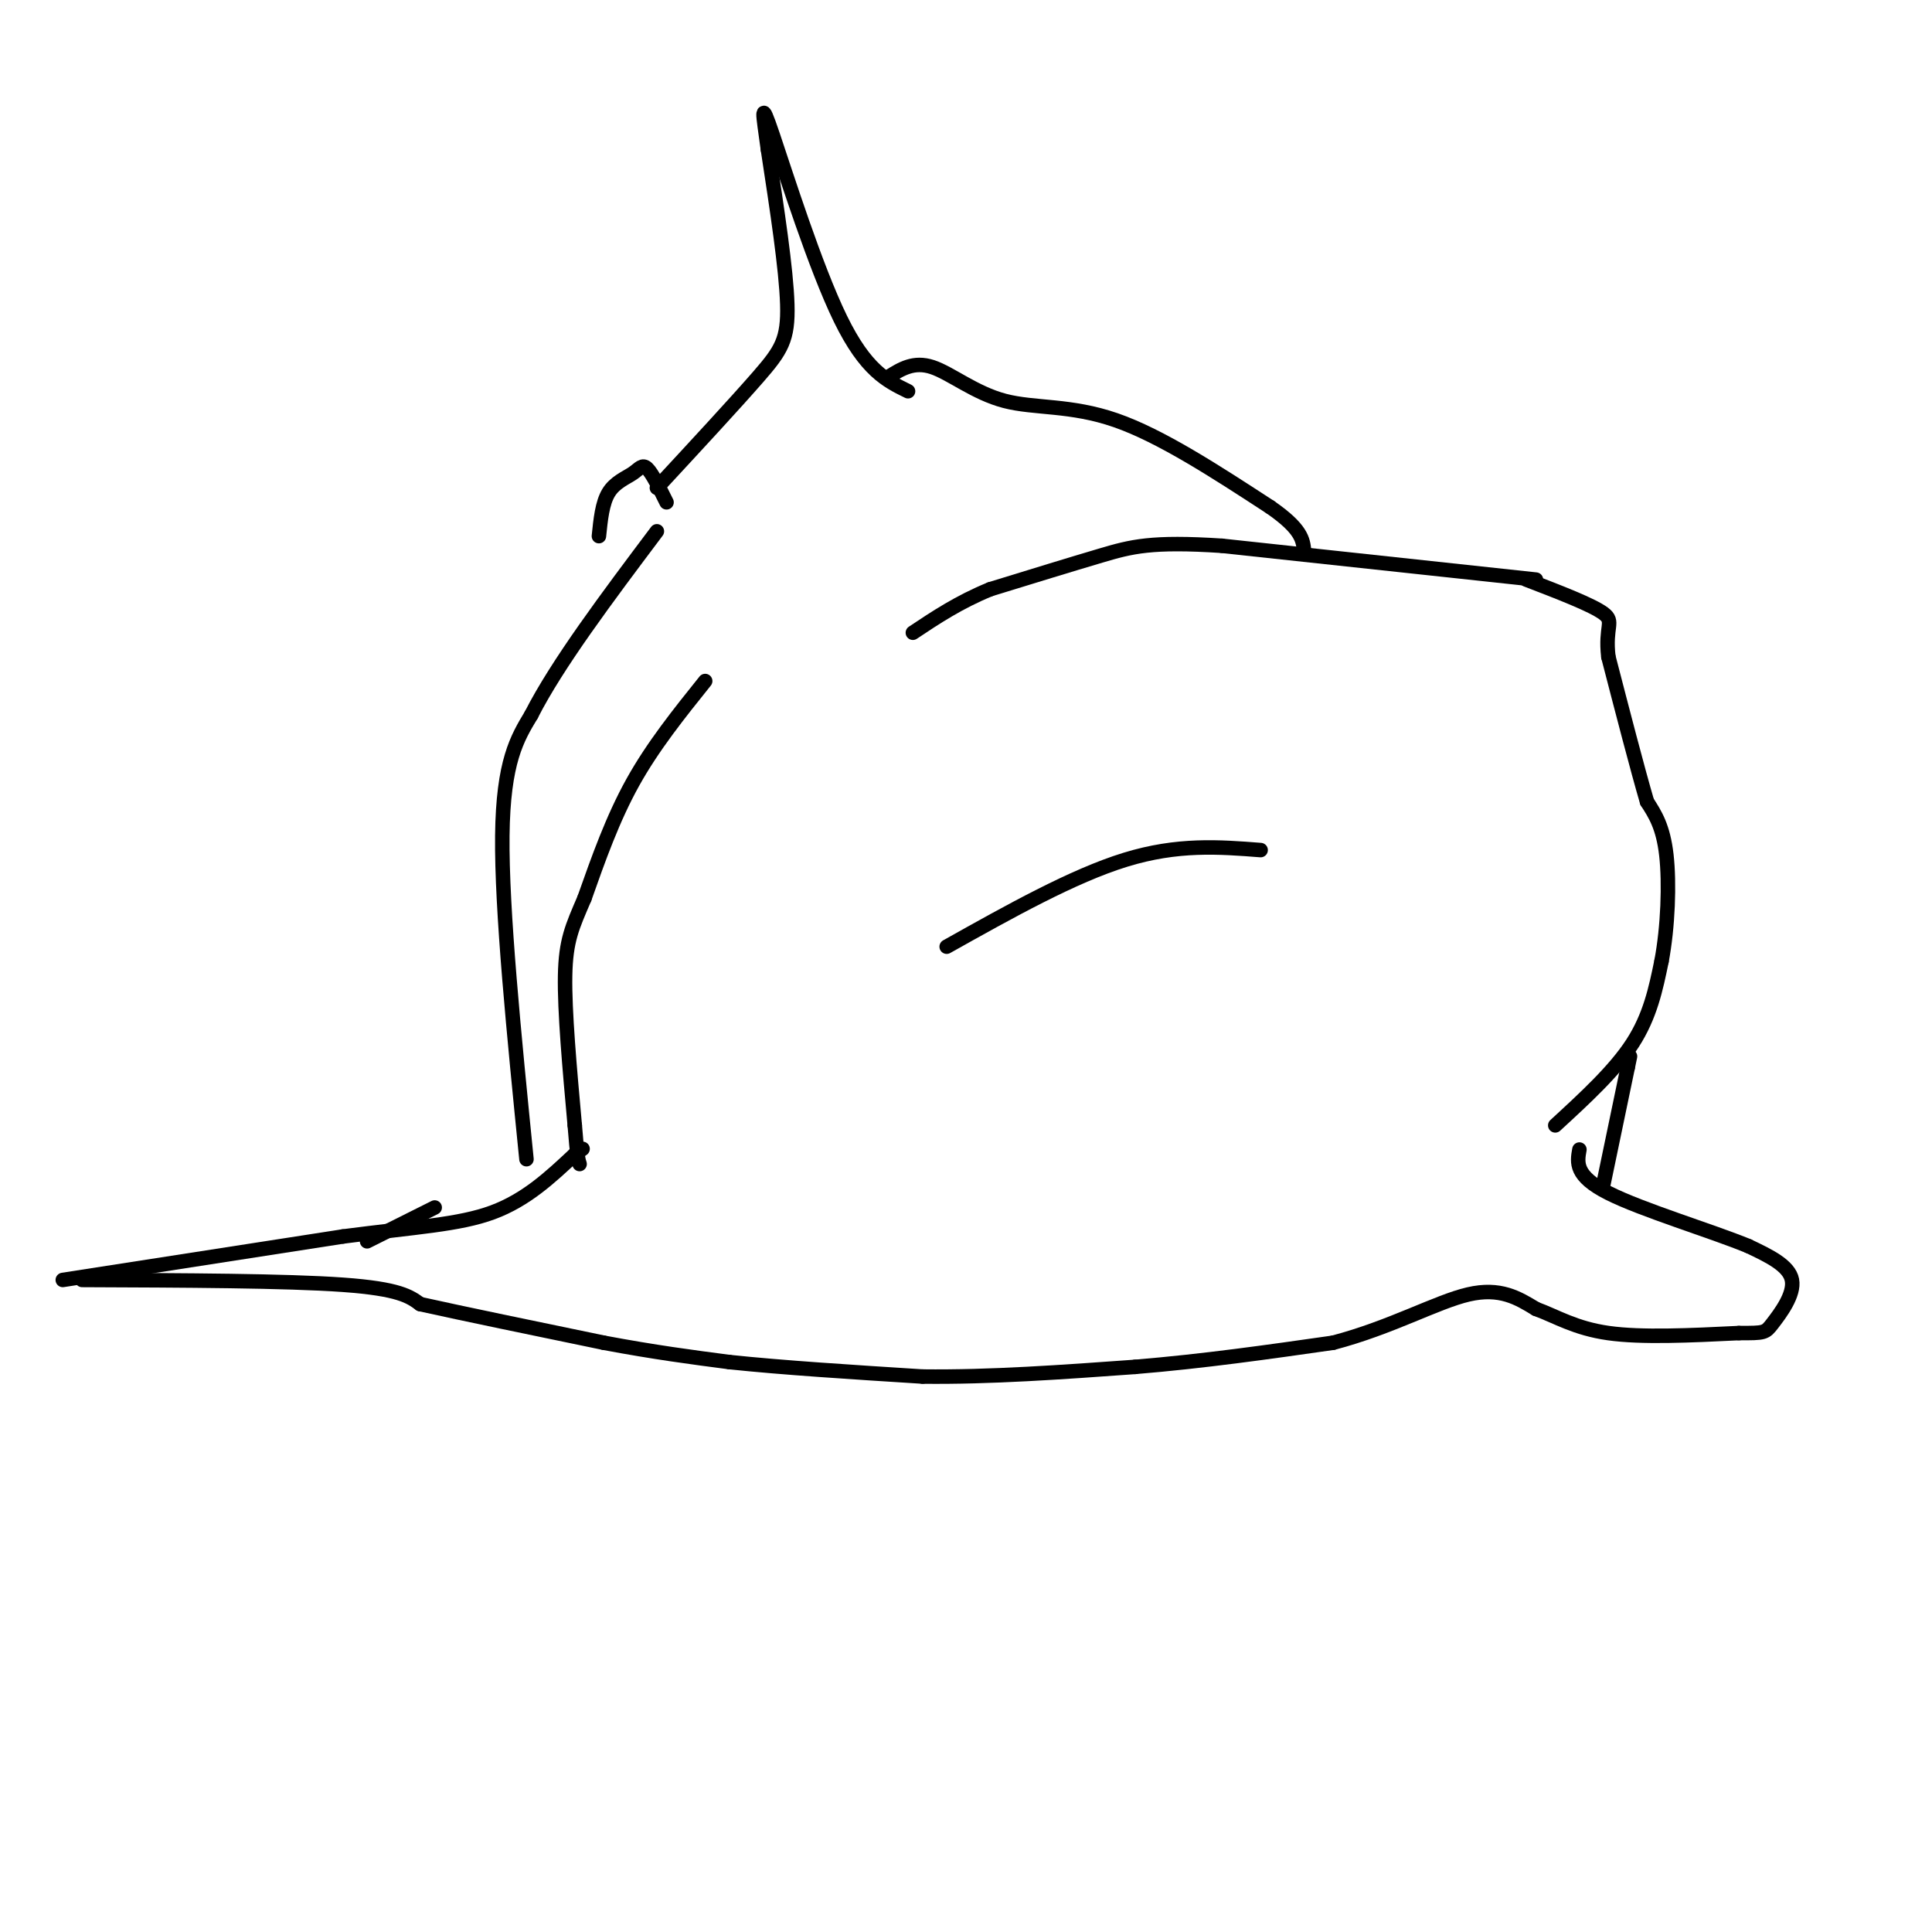 <svg viewBox='0 0 400 400' version='1.1' xmlns='http://www.w3.org/2000/svg' xmlns:xlink='http://www.w3.org/1999/xlink'><g fill='none' stroke='#000000' stroke-width='3' stroke-linecap='round' stroke-linejoin='round'><path d='M332,245c0.000,0.000 5.000,-24.000 5,-24'/><path d='M337,221c0.833,-4.000 0.417,-2.000 0,0'/><path d='M322,233c6.167,-5.667 12.333,-11.333 16,-17c3.667,-5.667 4.833,-11.333 6,-17'/><path d='M344,199c1.333,-7.044 1.667,-16.156 1,-22c-0.667,-5.844 -2.333,-8.422 -4,-11'/><path d='M341,166c-2.000,-6.833 -5.000,-18.417 -8,-30'/><path d='M333,136c-0.756,-6.356 1.356,-7.244 -1,-9c-2.356,-1.756 -9.178,-4.378 -16,-7'/><path d='M318,120c0.000,0.000 -65.000,-7.000 -65,-7'/><path d='M253,113c-14.644,-0.956 -18.756,0.156 -25,2c-6.244,1.844 -14.622,4.422 -23,7'/><path d='M205,122c-6.500,2.667 -11.250,5.833 -16,9'/><path d='M146,141c-5.417,6.750 -10.833,13.500 -15,21c-4.167,7.500 -7.083,15.750 -10,24'/><path d='M121,186c-2.533,5.911 -3.867,8.689 -4,16c-0.133,7.311 0.933,19.156 2,31'/><path d='M119,233c0.500,6.500 0.750,7.250 1,8'/><path d='M13,265c0.000,0.000 58.000,-9.000 58,-9'/><path d='M71,256c15.156,-1.978 24.044,-2.422 31,-5c6.956,-2.578 11.978,-7.289 17,-12'/><path d='M119,239c2.833,-2.000 1.417,-1.000 0,0'/><path d='M17,265c21.167,0.083 42.333,0.167 54,1c11.667,0.833 13.833,2.417 16,4'/><path d='M87,270c9.000,2.000 23.500,5.000 38,8'/><path d='M125,278c10.667,2.000 18.333,3.000 26,4'/><path d='M151,282c11.000,1.167 25.500,2.083 40,3'/><path d='M191,285c14.000,0.167 29.000,-0.917 44,-2'/><path d='M235,283c14.167,-1.167 27.583,-3.083 41,-5'/><path d='M276,278c11.978,-3.133 21.422,-8.467 28,-10c6.578,-1.533 10.289,0.733 14,3'/><path d='M318,271c4.311,1.578 8.089,4.022 15,5c6.911,0.978 16.956,0.489 27,0'/><path d='M360,276c5.417,0.000 5.458,0.000 7,-2c1.542,-2.000 4.583,-6.000 4,-9c-0.583,-3.000 -4.792,-5.000 -9,-7'/><path d='M362,258c-7.578,-3.133 -22.022,-7.467 -29,-11c-6.978,-3.533 -6.489,-6.267 -6,-9'/><path d='M109,240c-2.583,-25.833 -5.167,-51.667 -5,-67c0.167,-15.333 3.083,-20.167 6,-25'/><path d='M110,148c5.333,-10.500 15.667,-24.250 26,-38'/><path d='M124,111c0.345,-3.423 0.690,-6.845 2,-9c1.310,-2.155 3.583,-3.042 5,-4c1.417,-0.958 1.976,-1.988 3,-1c1.024,0.988 2.512,3.994 4,7'/><path d='M136,101c8.111,-8.756 16.222,-17.511 21,-23c4.778,-5.489 6.222,-7.711 6,-15c-0.222,-7.289 -2.111,-19.644 -4,-32'/><path d='M159,31c-1.060,-7.714 -1.708,-11.000 1,-3c2.708,8.000 8.774,27.286 14,38c5.226,10.714 9.613,12.857 14,15'/><path d='M184,78c2.601,-1.625 5.202,-3.250 9,-2c3.798,1.250 8.792,5.375 15,7c6.208,1.625 13.631,0.750 23,4c9.369,3.250 20.685,10.625 32,18'/><path d='M263,105c6.500,4.500 6.750,6.750 7,9'/><path d='M90,250c0.000,0.000 -14.000,7.000 -14,7'/><path d='M196,196c13.083,-7.333 26.167,-14.667 37,-18c10.833,-3.333 19.417,-2.667 28,-2'/></g>
</svg>